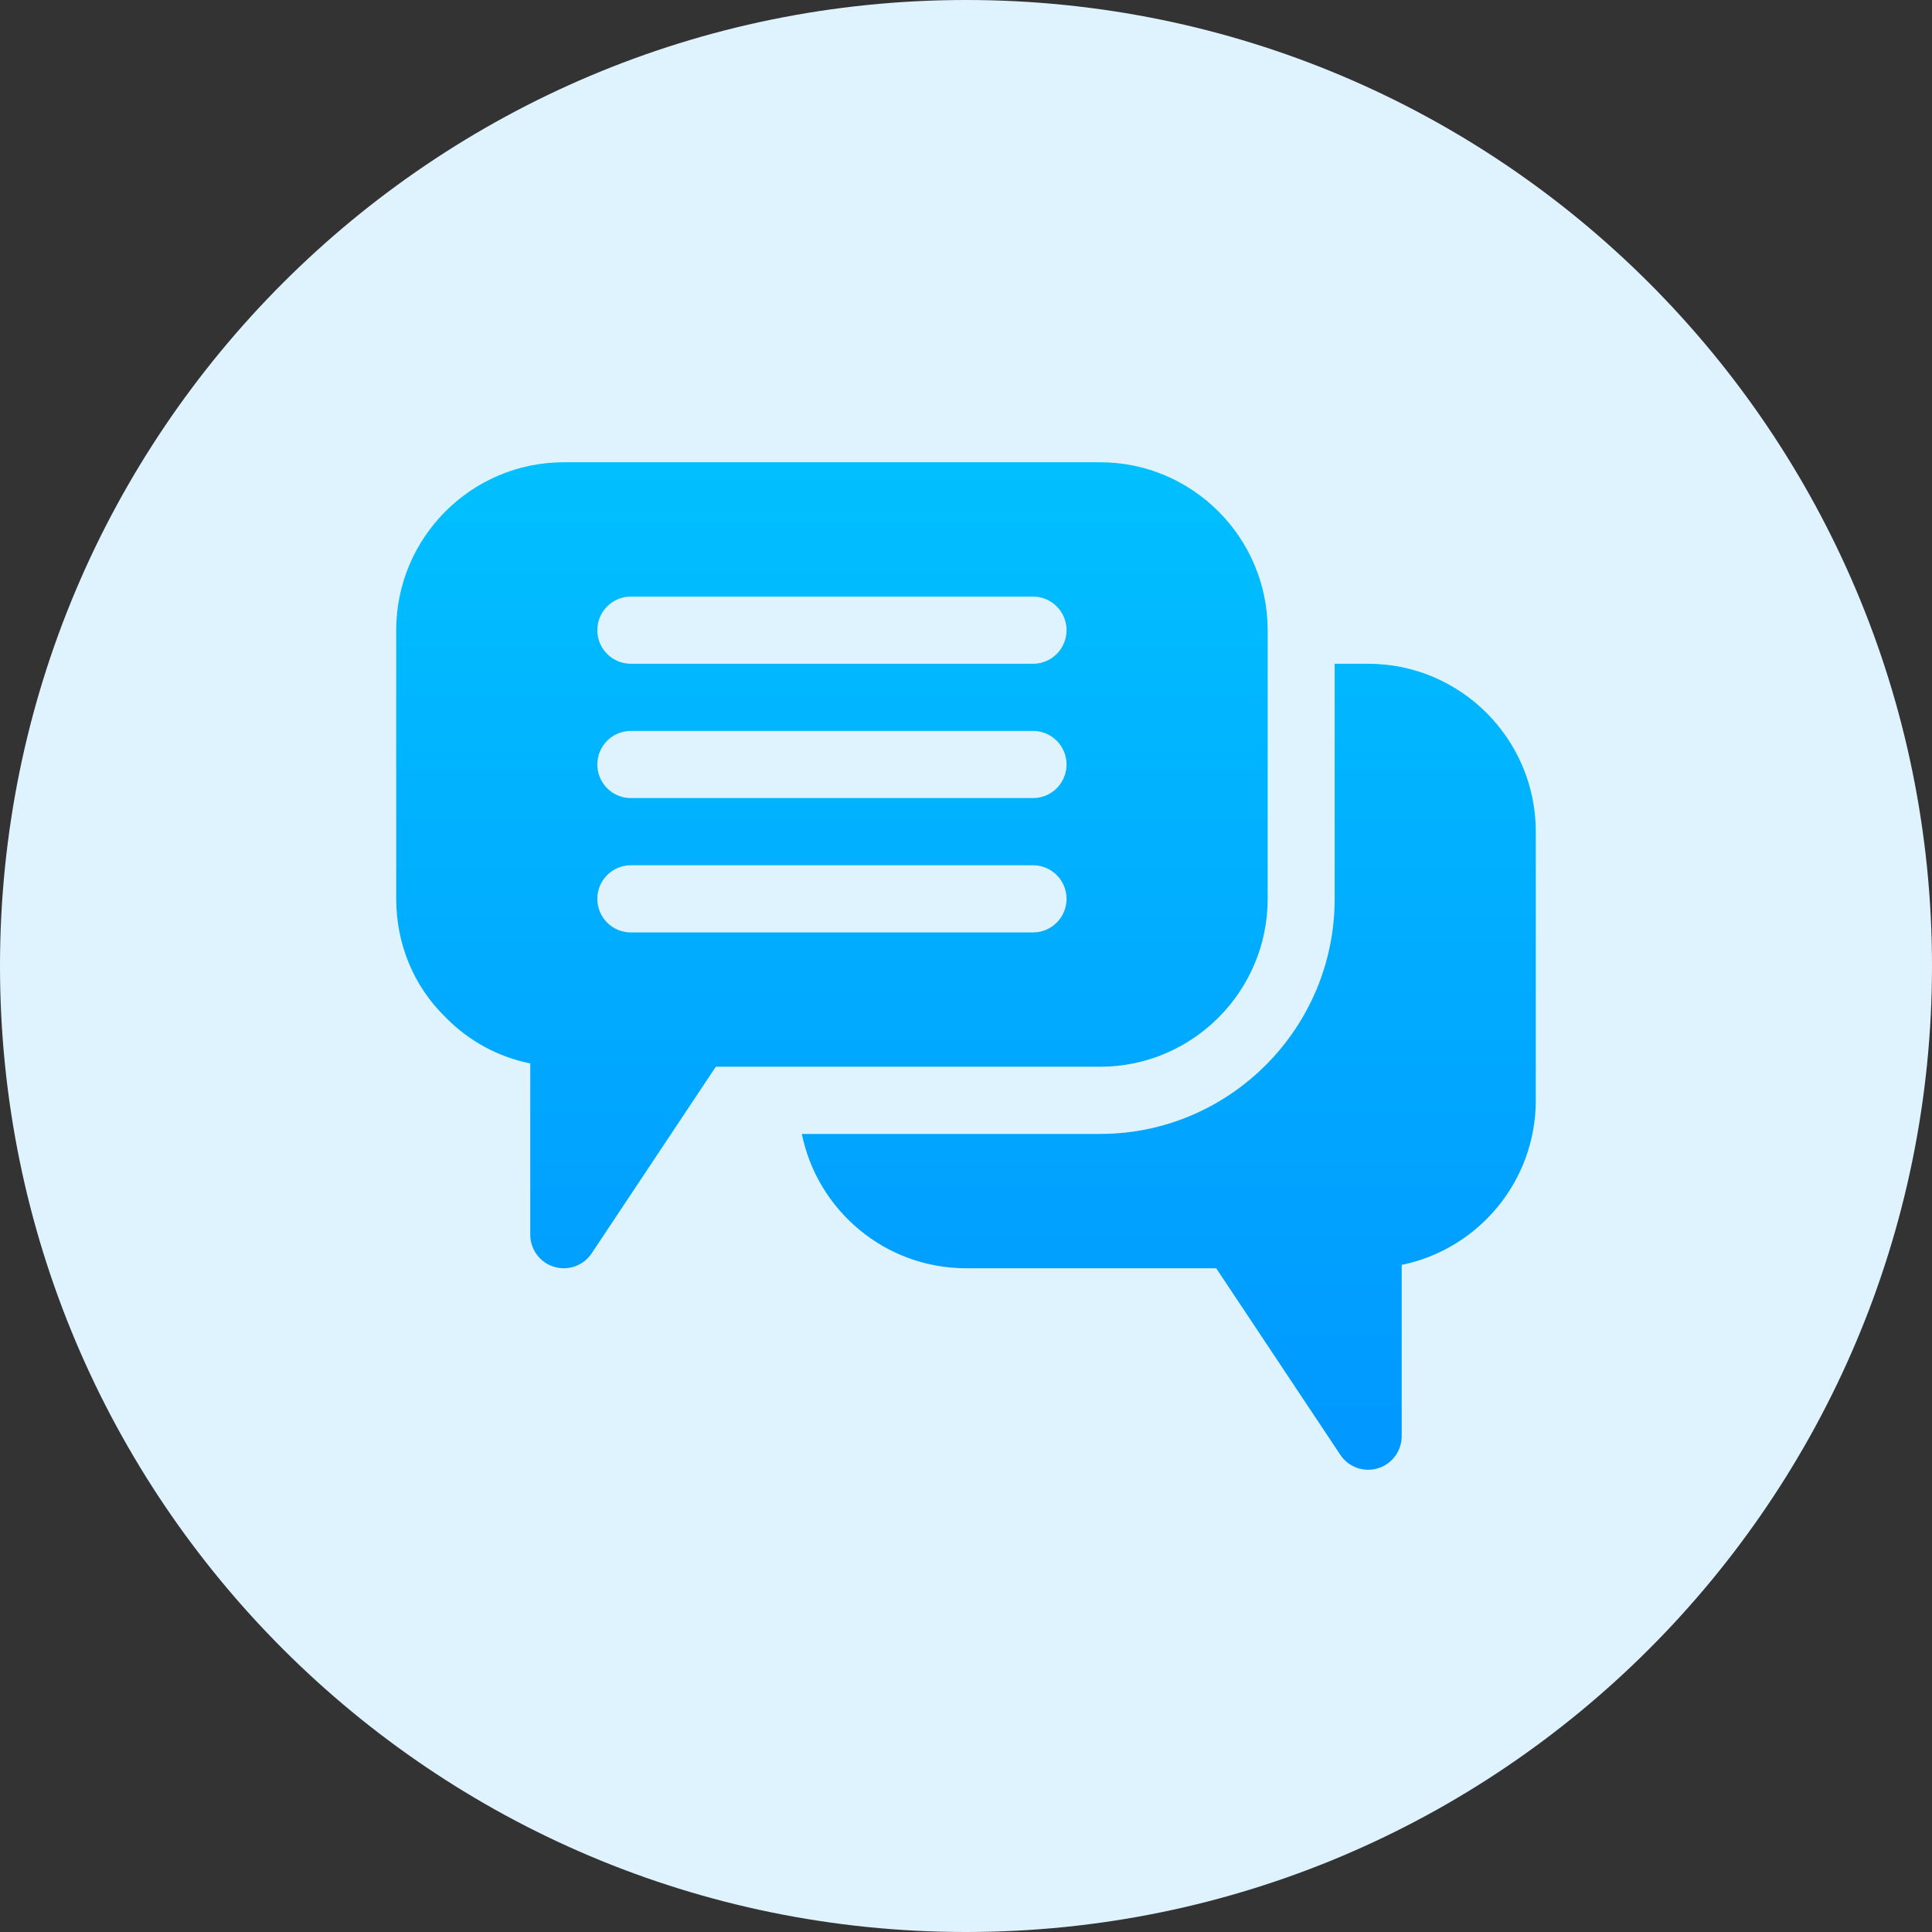 <svg width="50" height="50" viewBox="0 0 50 50" fill="none" xmlns="http://www.w3.org/2000/svg">
<rect x="0" y="0" width="50" height="50" fill="#333333" stroke="none"/>
<g clip-path="url(#clip0_52_10)">
<path d="M25 50C38.807 50 50 38.807 50 25C50 11.193 38.807 0 25 0C11.193 0 0 11.193 0 25C0 38.807 11.193 50 25 50Z" fill="#DFF3FF"/>
<path d="M32.807 23.262V16.309C32.807 13.912 30.861 11.963 28.47 11.963H14.591C12.2 11.963 10.254 13.912 10.254 16.309V23.262C10.254 24.436 10.71 25.527 11.524 26.32C12.128 26.94 12.889 27.353 13.723 27.522V31.953C13.723 32.336 13.973 32.674 14.339 32.785C14.694 32.894 15.096 32.762 15.313 32.435L18.525 27.607H28.47C30.861 27.607 32.807 25.658 32.807 23.262ZM26.735 24.131H16.326C15.846 24.131 15.459 23.742 15.459 23.262C15.459 22.781 15.847 22.393 16.326 22.393H26.735C27.214 22.393 27.602 22.781 27.602 23.262C27.602 23.742 27.214 24.131 26.735 24.131ZM26.735 20.654H16.326C15.846 20.654 15.459 20.265 15.459 19.785C15.459 19.305 15.847 18.916 16.326 18.916H26.735C27.214 18.916 27.602 19.305 27.602 19.785C27.602 20.265 27.214 20.654 26.735 20.654ZM26.735 17.178H16.326C15.846 17.178 15.459 16.789 15.459 16.309C15.459 15.828 15.847 15.44 16.326 15.44H26.735C27.214 15.44 27.602 15.828 27.602 16.309C27.602 16.789 27.214 17.178 26.735 17.178ZM35.409 17.178H34.541V23.262C34.541 26.616 31.817 29.346 28.47 29.346H20.751C21.154 31.327 22.906 32.822 25 32.822H31.475L34.687 37.65C34.904 37.977 35.306 38.109 35.66 38C36.026 37.889 36.276 37.551 36.276 37.168V32.735C38.254 32.331 39.746 30.576 39.746 28.477V21.523C39.746 19.127 37.8 17.178 35.409 17.178Z" fill="url(#paint0_linear_52_10)"/>
</g>
<defs>
<linearGradient id="paint0_linear_52_10" x1="25" y1="38.037" x2="25" y2="11.963" gradientUnits="userSpaceOnUse">
<stop stop-color="#0197FF"/>
<stop offset="1" stop-color="#01C0FF"/>
</linearGradient>
<clipPath id="clip0_52_10">
<rect width="50" height="50" fill="white"/>
</clipPath>
</defs>
</svg>
